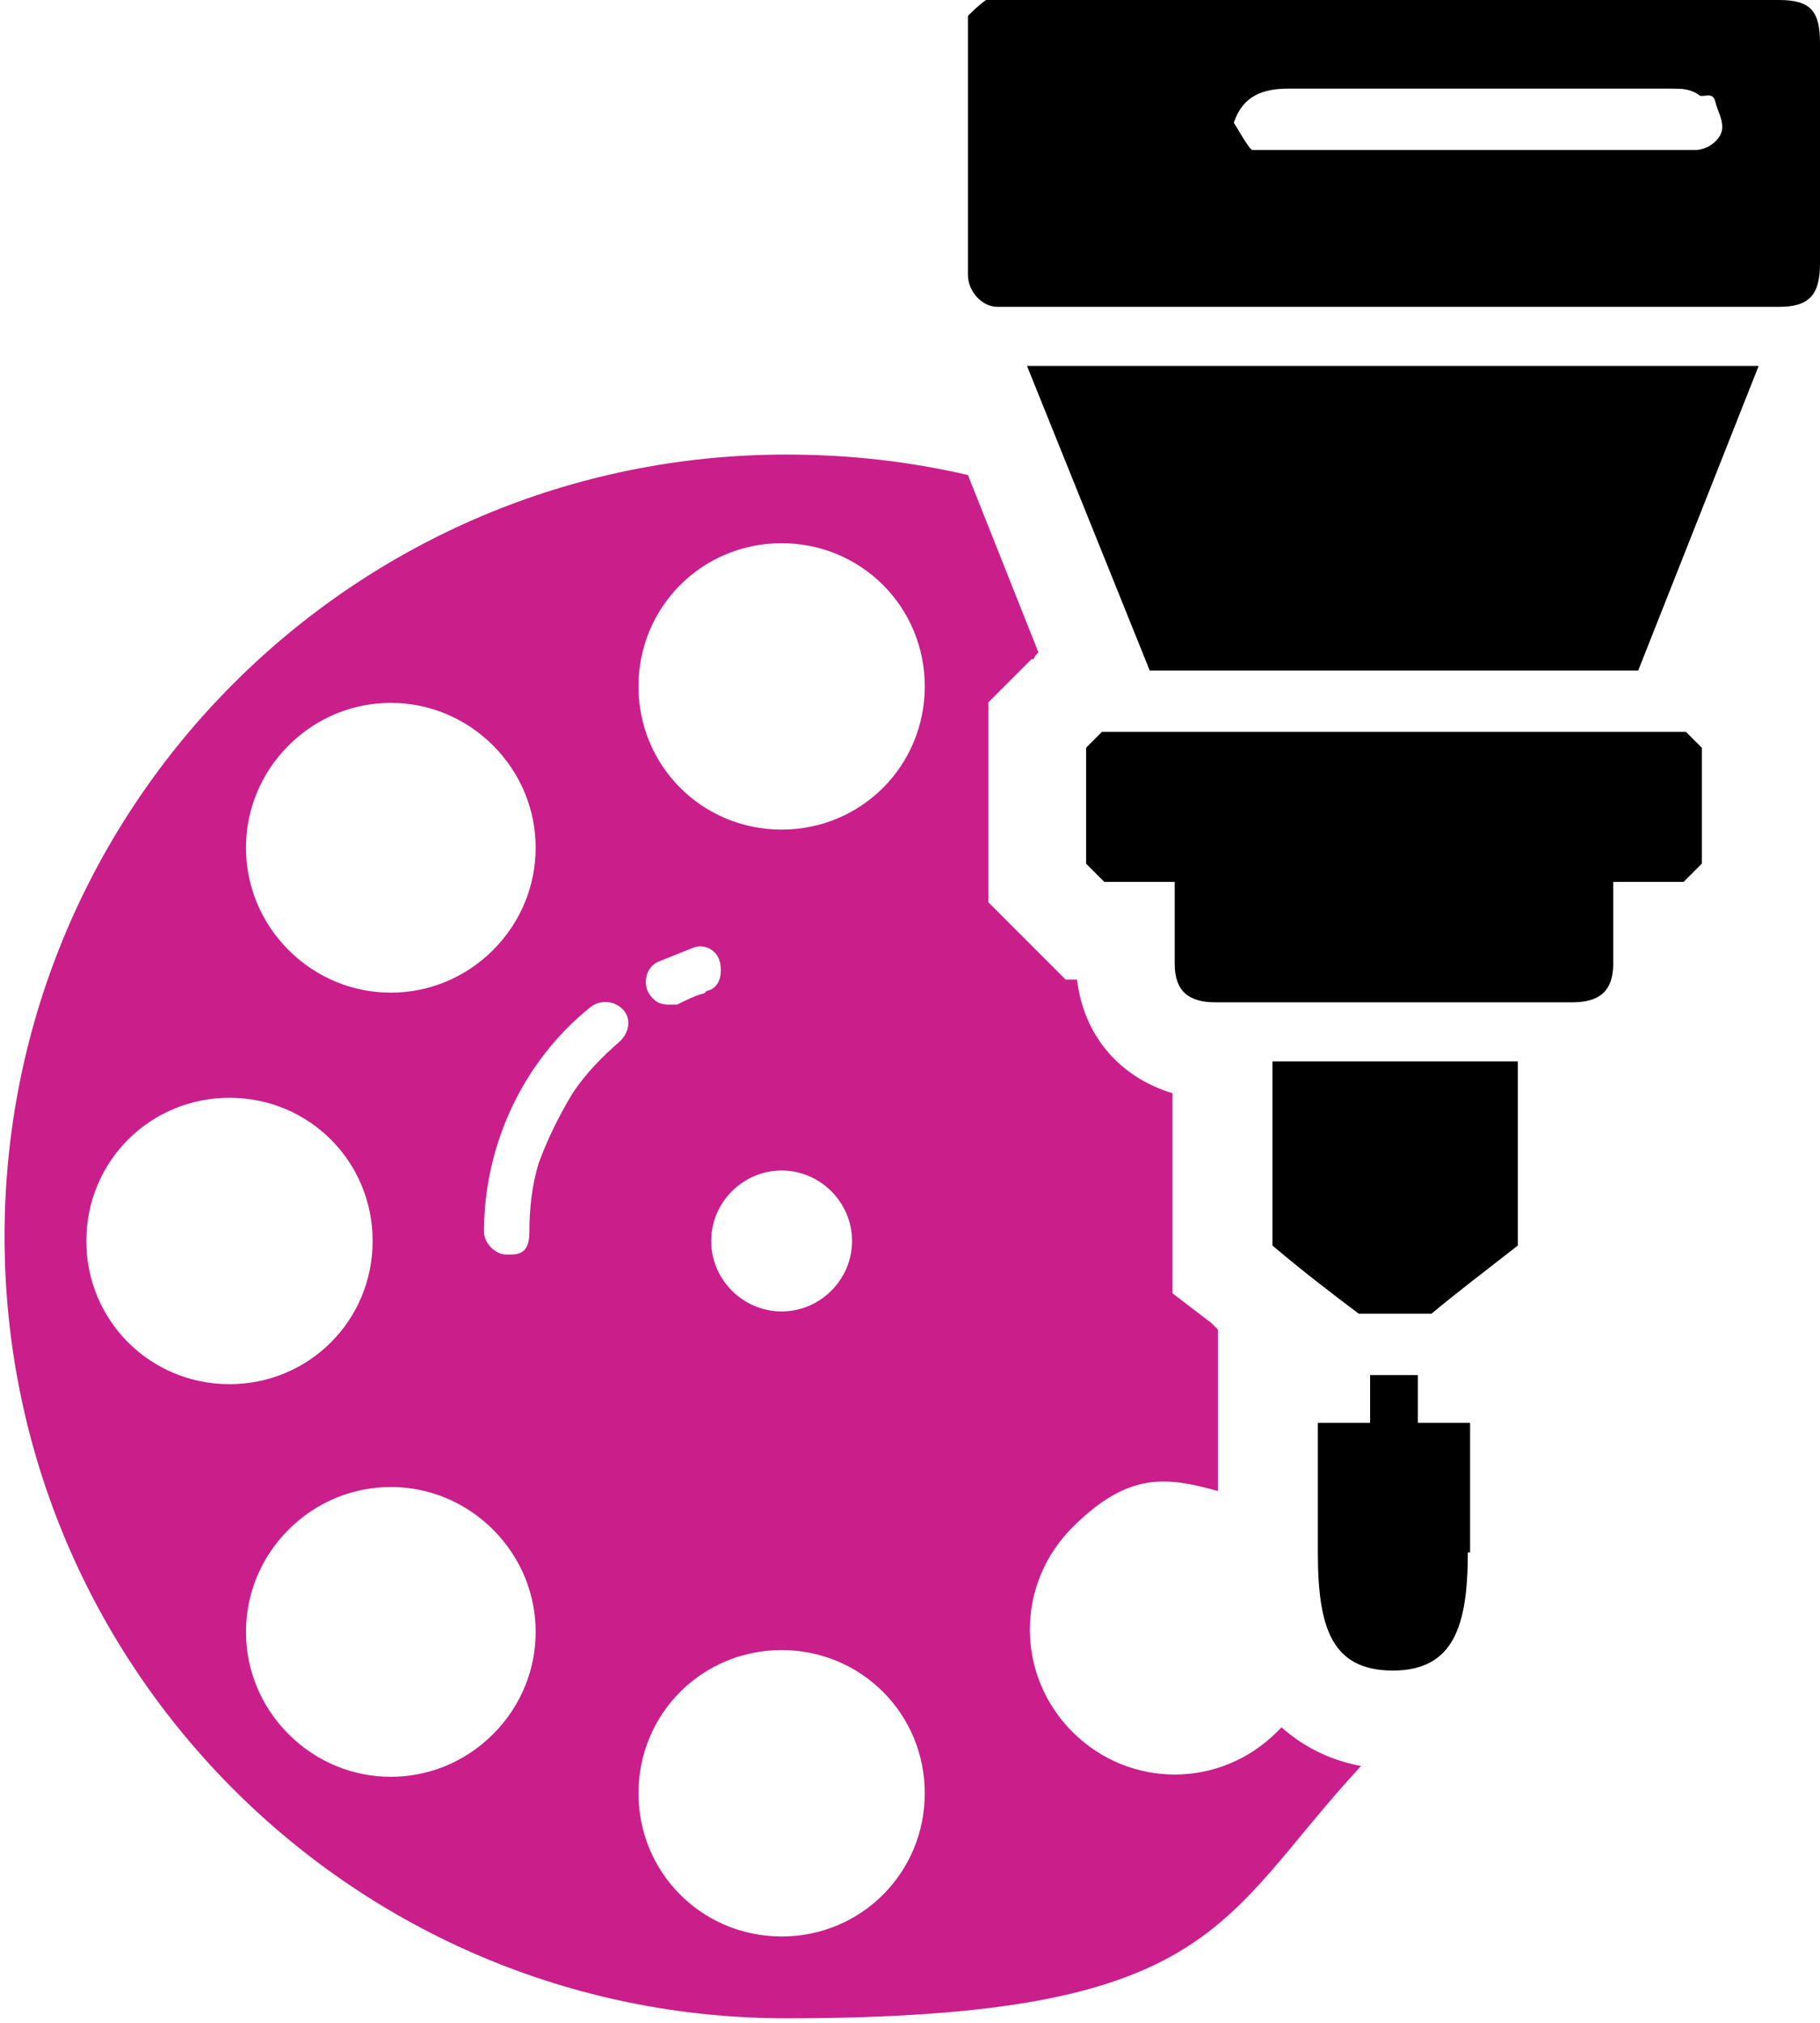 <?xml version="1.0" encoding="UTF-8"?>
<svg id="INFOS_HAUT" xmlns="http://www.w3.org/2000/svg" version="1.1" viewBox="0 0 80.1 89">
  <!-- Generator: Adobe Illustrator 29.0.0, SVG Export Plug-In . SVG Version: 2.1.0 Build 186)  -->
  <defs>
    <style>
      .st0 {
        fill: #ca1e8b;
      }
    </style>
  </defs>
  <g id="IBbyCx">
    <path d="M74.2,32.2c.2.2.5.5.7.7v5.1c-.2.2-.5.5-.8.8h-3.1v1.2c0,.8,0,1.6,0,2.4,0,1.2-.6,1.7-1.8,1.7h-15.1c-.2,0-.4,0-.6,0-1.2,0-1.8-.5-1.8-1.7,0-.8,0-1.6,0-2.4v-1.2h-3.1c-.3-.3-.5-.5-.8-.8v-5.1c.2-.2.5-.5.7-.7h25.7s0,0,0,0Z"/>
  </g>
  <path d="M59.8,57.8c-1.2-.9-2.5-1.9-3.8-3v-8.1h10.8v8.1c-1.4,1.1-2.6,2-3.8,3h-3.1,0Z"/>
  <polygon points="72.1 29.5 50.6 29.5 45.2 16.1 77.4 16.1 72.1 29.5"/>
  <path d="M42.6.7c.2-.2.5-.5.8-.7h34.9c1.4,0,1.8.5,1.8,1.9v9.7c0,1.4-.5,1.9-1.8,1.9h-33.8c-.2,0-.4,0-.6,0-.7,0-1.3-.7-1.3-1.4,0-.3,0-.6,0-.9V.7h0ZM55.1,6.6h19.5c.6,0,1.2-.5,1.2-1,0-.4-.2-.7-.3-1.1-.1-.5-.5-.2-.7-.3-.4-.3-.8-.3-1.2-.3-5.6,0-11.3,0-16.9,0-1.1,0-2,.3-2.4,1.5.2.3.4.7.7,1.1h0Z"/>
  <polygon points="61.3 73.6 61.3 73.6 61.3 73.6 61.3 73.6"/>
  <path d="M64.7,68.3v-5.7h-2.3v-2.1h-2.1v2.1h-2.3v5.7c0,3.3.6,5.2,3.3,5.2,2.7,0,3.3-2,3.3-5.2h0Z"/>
  <path class="st0" d="M56.2,76.2s0,0,0,0c-2.5,2.5-6.5,2.5-9,0s-2.5-6.5,0-9,4.2-2.2,6.4-1.6v-7.1l-.3-.3-1.7-1.3v-8.8c-2.3-.7-3.9-2.5-4.2-5h-.5l-1.3-1.3-.6-.6-.2-.2-1.3-1.3v-8.8l1.3-1.3.6-.6h.1c0-.1.2-.3.2-.3l-3.1-7.8c-2.6-.6-5.2-.9-8-.9-19,0-34.4,15.4-34.4,34.4s15.4,34.4,34.4,34.4,19-4.3,25.3-11.1c-1.6-.3-2.7-1-3.5-1.7h0ZM12.7,32.8c2.5-2.5,6.5-2.5,9,0,2.5,2.5,2.5,6.5,0,9s-6.5,2.5-9,0-2.5-6.5,0-9ZM10.1,60.9c-3.5,0-6.3-2.8-6.3-6.3s2.8-6.3,6.3-6.3,6.3,2.8,6.3,6.3-2.8,6.3-6.3,6.3ZM21.7,76.3c-2.5,2.5-6.5,2.5-9,0s-2.5-6.5,0-9,6.5-2.5,9,0c2.5,2.5,2.5,6.5,0,9ZM27.3,45.8c-.8.7-1.5,1.4-2.1,2.3-.6,1-1.1,2-1.5,3.1-.3,1-.4,2-.4,3s-.5,1-1,1-1-.5-1-1c0-3.8,1.7-7.5,4.7-9.9.4-.3,1-.3,1.4.1s.3,1-.1,1.4h0ZM34.4,85.2c-3.5,0-6.3-2.8-6.3-6.3s2.8-6.3,6.3-6.3,6.3,2.8,6.3,6.3-2.8,6.3-6.3,6.3ZM31,43.7c-.4.1-.8.3-1.2.5-.1,0-.3,0-.4,0-.4,0-.7-.2-.9-.6-.2-.5,0-1.1.5-1.3.5-.2,1-.4,1.5-.6.5-.2,1.1.1,1.2.7s-.1,1.1-.6,1.2h0ZM34.4,51.5c1.7,0,3.1,1.4,3.1,3.1s-1.4,3.1-3.1,3.1-3.1-1.4-3.1-3.1,1.4-3.1,3.1-3.1ZM34.4,36.5c-3.5,0-6.3-2.8-6.3-6.3s2.8-6.3,6.3-6.3,6.3,2.8,6.3,6.3-2.8,6.3-6.3,6.3Z"/>
</svg>